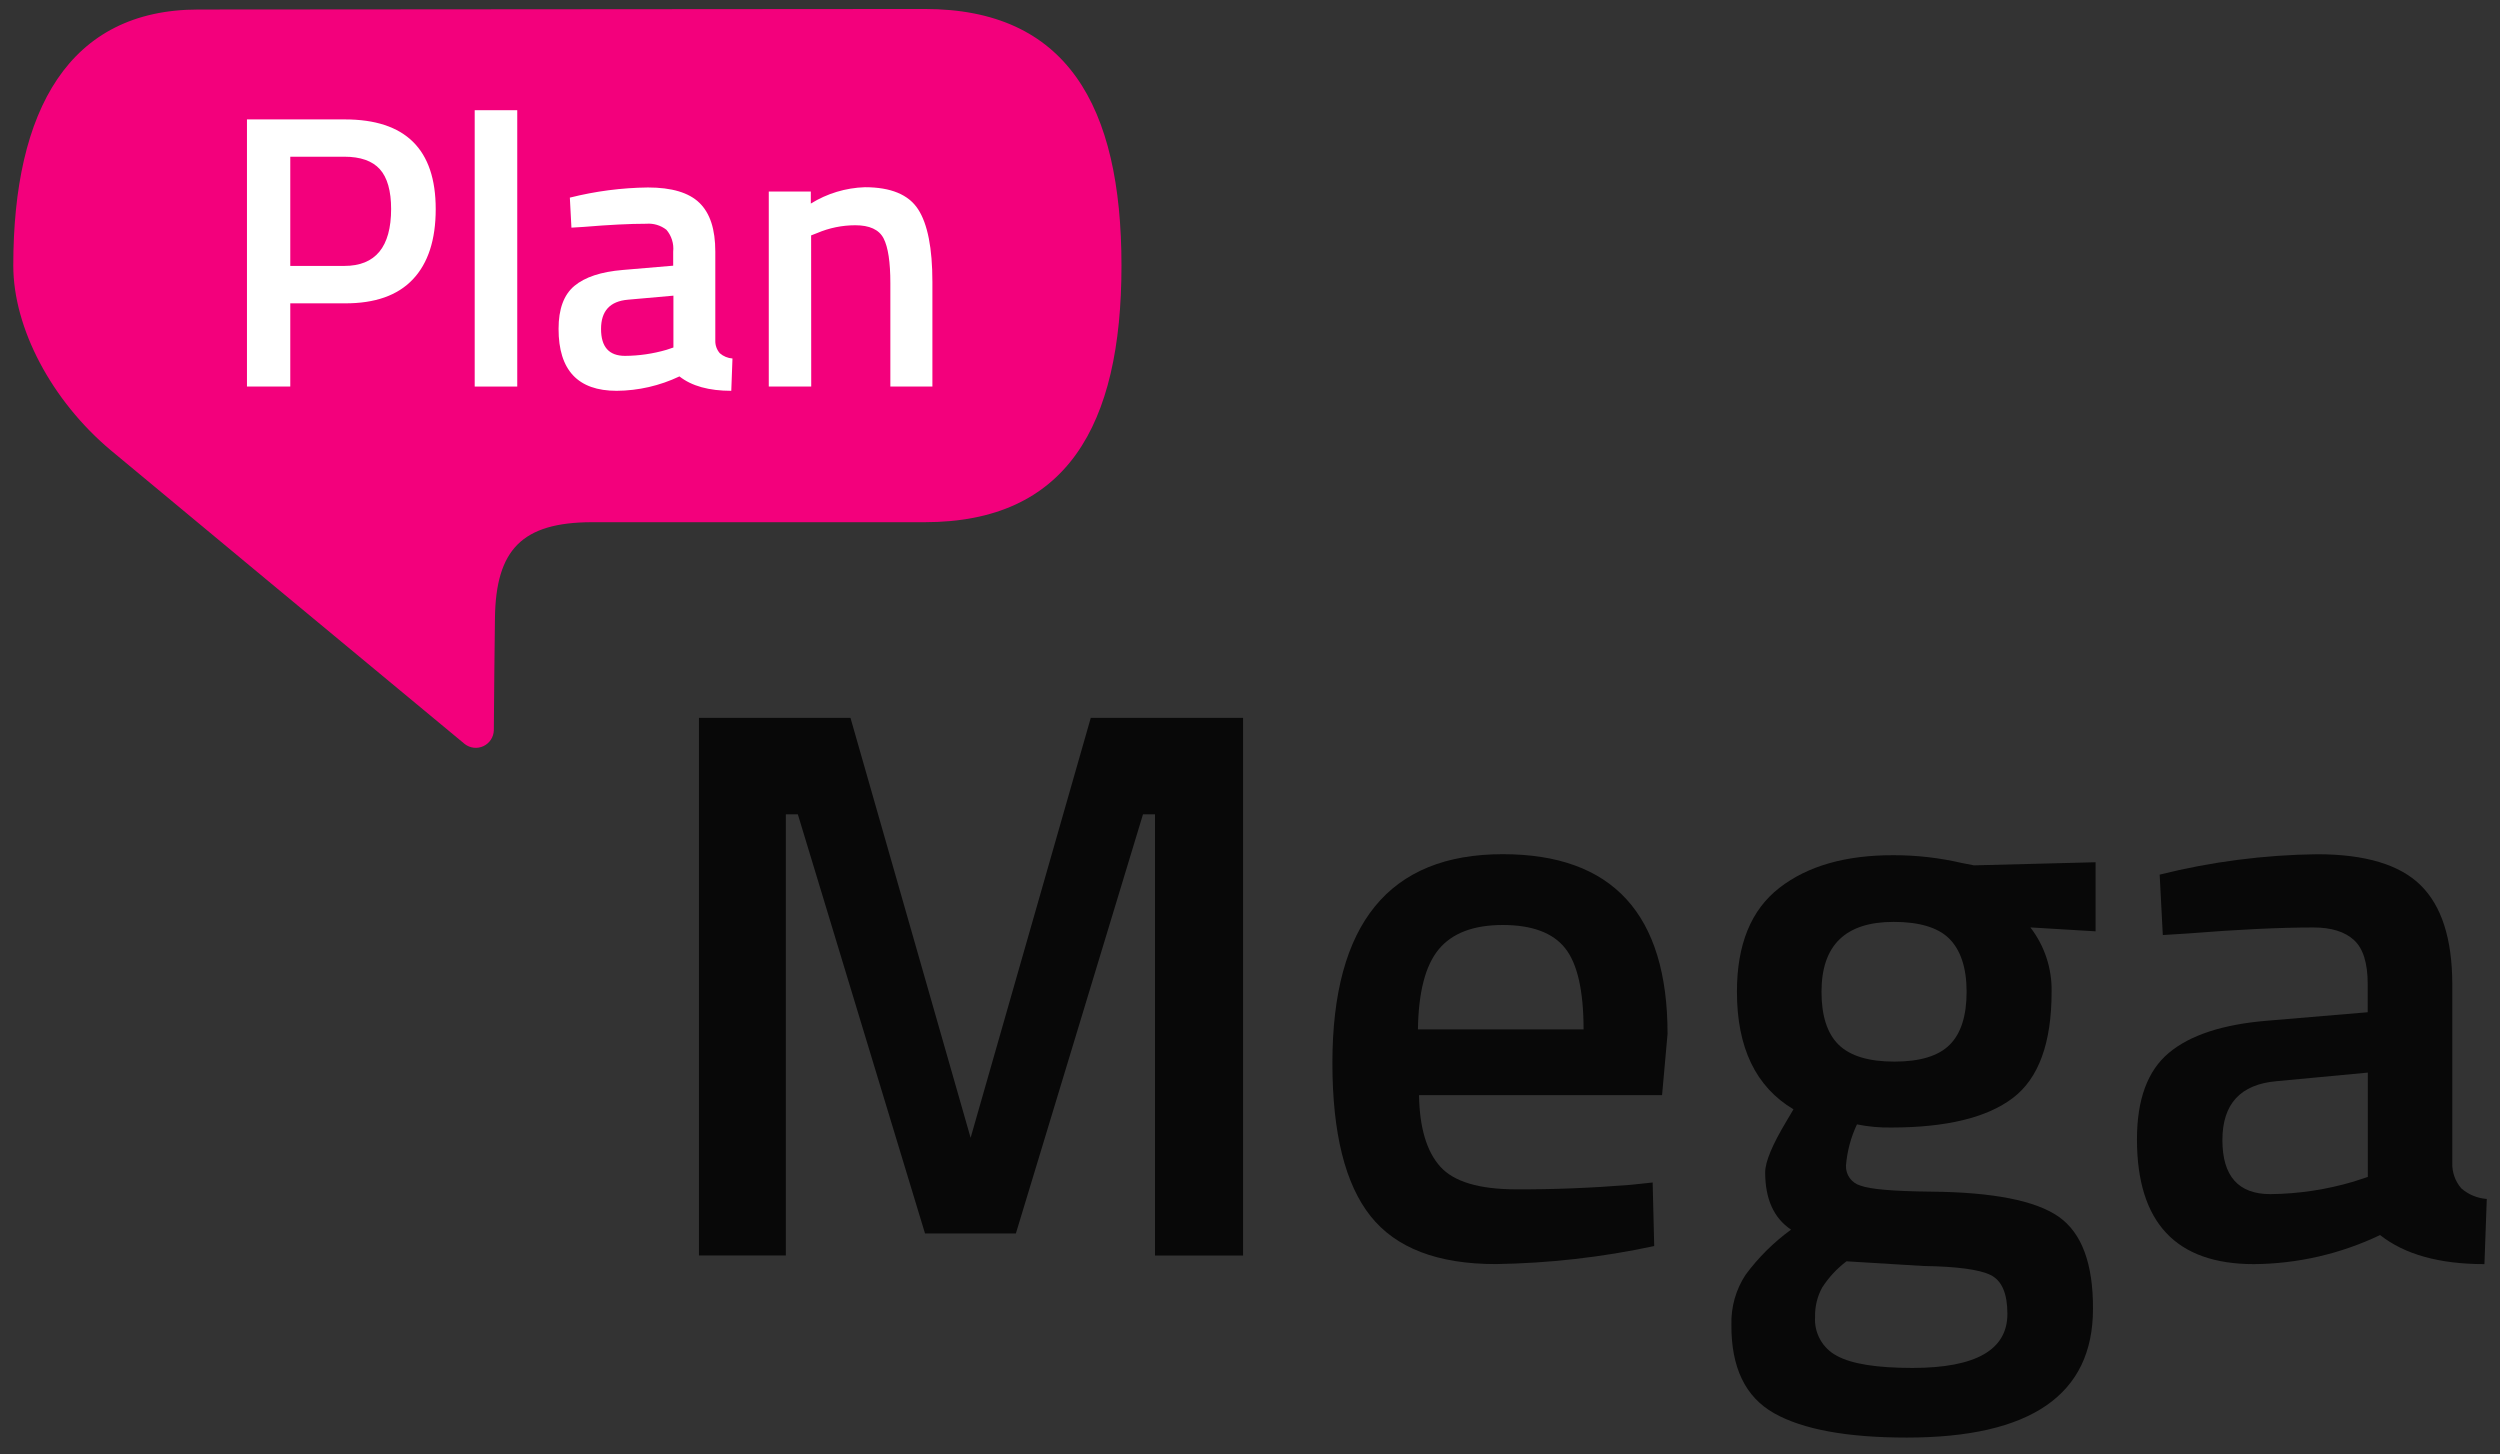 <svg width="98" height="57" viewBox="0 0 98 57" fill="none" xmlns="http://www.w3.org/2000/svg">
<rect x="0" y="0" width="98" height="57" fill="#333333" stroke="none"/>
<path d="M36.247 20.47H23.189C20.471 20.481 19.435 21.536 19.402 24.238C19.386 25.594 19.367 27.165 19.358 28.632C19.353 28.762 19.313 28.889 19.241 28.997C19.17 29.106 19.069 29.193 18.951 29.248C18.833 29.304 18.703 29.325 18.573 29.311C18.444 29.296 18.321 29.246 18.218 29.166C14.886 26.409 5.273 18.428 4.354 17.66C2.028 15.715 0.521 12.866 0.521 10.412C0.521 4.301 2.706 0.373 7.781 0.373C12.856 0.373 31.149 0.352 36.247 0.352C41.802 0.352 43.962 4.119 43.962 10.412C43.962 16.704 41.802 20.47 36.247 20.47Z" fill="#F3007C"/>
<path d="M13.517 11.891H11.379V15.153H9.681V4.681H13.517C15.894 4.681 17.081 5.853 17.08 8.197C17.08 9.399 16.782 10.317 16.185 10.949C15.588 11.582 14.699 11.896 13.517 11.891ZM11.379 10.424H13.498C14.719 10.424 15.331 9.68 15.332 8.192C15.332 7.485 15.184 6.96 14.89 6.633C14.595 6.306 14.129 6.143 13.498 6.143H11.379V10.424Z" fill="white"/>
<path d="M18.608 15.153V4.32H20.276V15.153H18.608Z" fill="white"/>
<path d="M28.04 9.864V13.349C28.034 13.531 28.097 13.708 28.216 13.846C28.355 13.967 28.529 14.04 28.713 14.053L28.666 15.32C27.79 15.32 27.113 15.132 26.634 14.755C25.865 15.121 25.025 15.314 24.173 15.32C22.653 15.32 21.894 14.51 21.896 12.89C21.896 12.115 22.101 11.555 22.515 11.208C22.93 10.862 23.561 10.653 24.418 10.582L26.389 10.415V9.864C26.405 9.71 26.39 9.555 26.344 9.408C26.298 9.26 26.223 9.124 26.123 9.007C25.898 8.832 25.617 8.748 25.334 8.771C24.681 8.771 23.867 8.813 22.889 8.894L22.4 8.924L22.338 7.747C23.34 7.495 24.367 7.361 25.4 7.349C26.332 7.349 27.005 7.55 27.418 7.952C27.837 8.359 28.04 8.988 28.04 9.864ZM24.616 11.748C23.909 11.809 23.561 12.191 23.561 12.895C23.561 13.599 23.871 13.95 24.503 13.95C25.051 13.947 25.596 13.867 26.123 13.714L26.398 13.622V11.59L24.616 11.748Z" fill="white"/>
<path d="M31.8 15.153H30.136V7.509H31.784V7.98C32.422 7.584 33.153 7.363 33.903 7.339C34.921 7.339 35.616 7.627 35.99 8.204C36.364 8.78 36.55 9.73 36.55 11.055V15.153H34.902V11.102C34.902 10.276 34.815 9.69 34.636 9.343C34.457 8.997 34.078 8.83 33.529 8.83C33.014 8.83 32.505 8.934 32.031 9.136L31.796 9.228L31.8 15.153Z" fill="white"/>
<path d="M27.399 49.215V28.141H33.339L38.048 44.602L42.758 28.141H48.728V49.217H45.276V31.923H44.805L39.822 48.353H36.261L31.276 31.923H30.805V49.215H27.399Z" fill="#080808"/>
<path d="M63.922 46.445L64.784 46.354L64.845 48.845C62.802 49.285 60.72 49.521 58.63 49.552C56.354 49.552 54.718 48.924 53.723 47.668C52.727 46.412 52.23 44.412 52.23 41.667C52.23 36.212 54.455 33.484 58.906 33.484C63.214 33.484 65.368 35.833 65.368 40.53L65.153 42.929H55.626C55.646 44.201 55.923 45.135 56.457 45.73C56.991 46.325 57.985 46.622 59.441 46.622C60.89 46.628 62.383 46.569 63.922 46.445ZM62.076 40.353C62.076 38.837 61.835 37.775 61.353 37.169C60.871 36.563 60.055 36.26 58.906 36.26C57.757 36.26 56.923 36.581 56.398 37.214C55.873 37.848 55.604 38.898 55.583 40.353H62.076Z" fill="#080808"/>
<path d="M82.045 51.308C82.045 54.671 79.612 56.353 74.745 56.353C72.407 56.353 70.674 56.035 69.545 55.399C68.417 54.763 67.859 53.605 67.871 51.925C67.853 51.232 68.046 50.55 68.427 49.971C68.927 49.294 69.528 48.697 70.21 48.202C69.533 47.75 69.195 47.001 69.195 45.956C69.195 45.546 69.472 44.879 70.026 43.956L70.304 43.485C68.825 42.603 68.086 41.064 68.088 38.87C68.088 37.023 68.641 35.669 69.748 34.807C70.855 33.946 72.349 33.518 74.229 33.524C75.131 33.523 76.029 33.626 76.907 33.83L77.378 33.922L82.147 33.8V36.508L79.591 36.355C80.147 37.076 80.441 37.966 80.423 38.877C80.423 40.888 79.915 42.277 78.899 43.045C77.883 43.813 76.299 44.197 74.147 44.199C73.692 44.207 73.239 44.166 72.793 44.076C72.553 44.584 72.407 45.132 72.362 45.692C72.355 45.867 72.408 46.04 72.511 46.183C72.615 46.325 72.763 46.428 72.932 46.476C73.312 46.619 74.229 46.697 75.685 46.712C78.124 46.733 79.796 47.062 80.701 47.696C81.605 48.33 82.053 49.534 82.045 51.308ZM71.151 51.614C71.129 51.927 71.199 52.239 71.352 52.512C71.505 52.786 71.735 53.008 72.013 53.152C72.588 53.466 73.572 53.623 74.966 53.623C77.449 53.623 78.69 52.917 78.69 51.504C78.69 50.703 78.471 50.197 78.03 49.98C77.59 49.764 76.712 49.646 75.397 49.627L72.383 49.443C72.007 49.727 71.684 50.076 71.429 50.472C71.238 50.822 71.142 51.216 71.151 51.614ZM72.075 40.954C72.527 41.395 73.255 41.615 74.26 41.615C75.265 41.615 75.988 41.395 76.429 40.954C76.87 40.513 77.091 39.82 77.091 38.877C77.091 37.935 76.855 37.242 76.415 36.8C75.974 36.357 75.237 36.138 74.229 36.138C72.345 36.138 71.403 37.051 71.403 38.877C71.403 39.822 71.627 40.514 72.075 40.954Z" fill="#080808"/>
<path d="M96.13 38.568V45.584C96.117 45.95 96.243 46.307 96.483 46.584C96.762 46.827 97.113 46.973 97.482 46.999L97.39 49.554C95.625 49.554 94.262 49.174 93.299 48.414C91.754 49.152 90.066 49.541 88.354 49.554C85.297 49.554 83.769 47.923 83.769 44.66C83.769 43.101 84.184 41.973 85.015 41.276C85.845 40.579 87.123 40.159 88.846 40.014L92.814 39.68V38.571C92.814 37.751 92.633 37.176 92.275 36.849C91.917 36.522 91.387 36.357 90.69 36.357C89.376 36.357 87.735 36.435 85.766 36.592L84.782 36.654L84.659 34.285C86.678 33.78 88.749 33.512 90.829 33.486C92.713 33.486 94.066 33.891 94.889 34.701C95.712 35.511 96.125 36.8 96.13 38.568ZM89.237 42.383C87.824 42.507 87.118 43.276 87.118 44.691C87.118 46.105 87.746 46.812 89.002 46.81C90.106 46.798 91.204 46.633 92.263 46.318L92.819 46.135V42.046L89.237 42.383Z" fill="#080808"/>
</svg>
